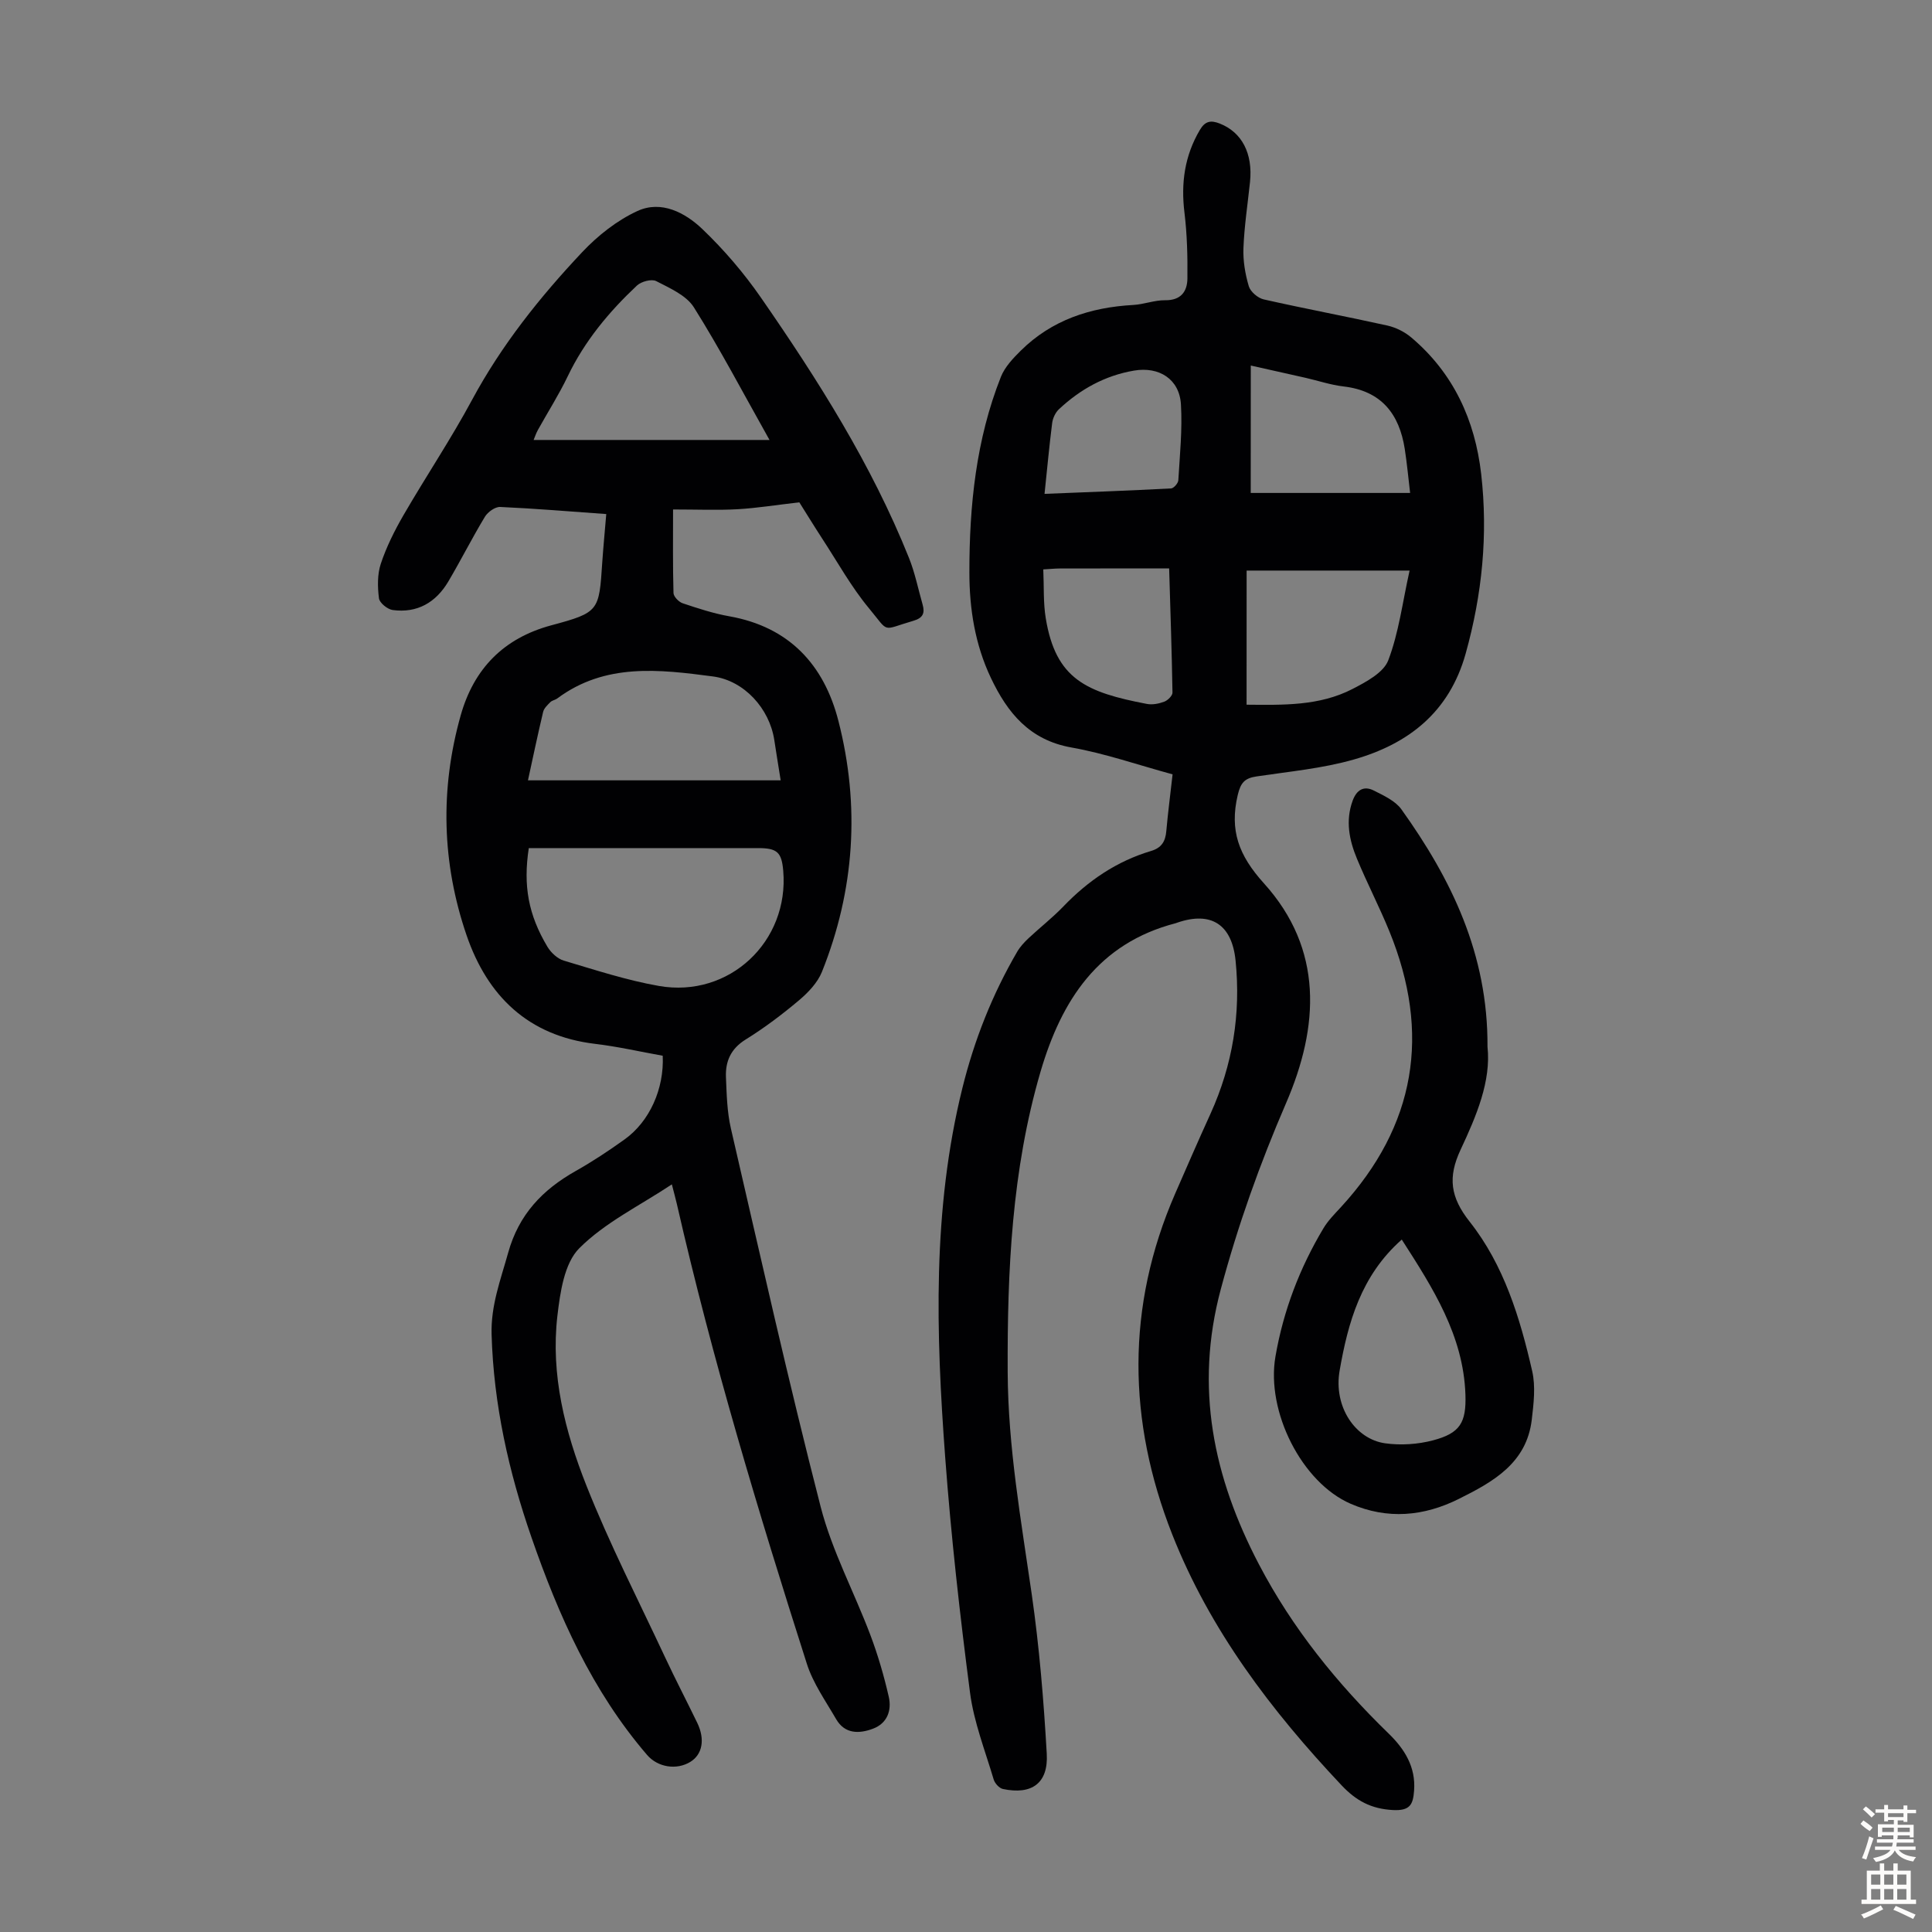 <svg enable-background="new 0 0 400 400" viewBox="0 0 400 400" xmlns="http://www.w3.org/2000/svg"><rect x="0" y="0" width="400" height="400" fill="#808080" stroke="none"/><g fill="#010103"><path d="m242.77 160.32c-7.15-1.94-13.94-4.32-20.94-5.56-8.68-1.54-13.25-7.18-16.68-14.41-3.28-6.91-4.45-14.29-4.45-21.85-.01-13.84 1.38-27.5 6.53-40.49.81-2.03 2.51-3.83 4.11-5.41 6.43-6.36 14.42-8.97 23.28-9.46 2.22-.12 4.42-1.01 6.62-.98 3.27.04 4.57-1.82 4.6-4.5.05-4.55-.06-9.13-.61-13.64-.75-6.11.03-11.77 3.19-17.12 1.09-1.85 2.27-2.05 4.12-1.32 4.57 1.8 6.88 6.17 6.26 12.11-.48 4.56-1.18 9.11-1.36 13.68-.1 2.62.36 5.36 1.11 7.89.34 1.14 1.88 2.46 3.1 2.73 8.5 1.92 17.07 3.52 25.58 5.41 1.76.39 3.57 1.3 4.95 2.46 8.74 7.38 13.2 17.11 14.48 28.26 1.44 12.57.21 24.95-3.21 37.2-3.38 12.12-11.83 18.7-23.16 21.93-6.51 1.86-13.39 2.49-20.13 3.5-2.44.36-3.29 1.27-3.9 3.85-1.72 7.32.19 12.49 5.42 18.28 12.32 13.64 11.48 29.58 4.57 45.55-5.42 12.54-9.97 25.3-13.51 38.53-5.43 20.29-1.54 38.88 7.92 56.94 6.93 13.24 16.17 24.64 26.83 35 3.3 3.2 5.66 6.92 5.28 11.85-.21 2.79-.78 4.19-4.38 4-4.53-.24-7.63-1.94-10.63-5.12-14.55-15.43-27.27-32.16-35.08-51.99-9.22-23.43-9.58-47.09.62-70.5 2.41-5.53 4.82-11.06 7.32-16.55 4.59-10.12 6.31-20.68 5.19-31.73-.76-7.46-5.05-10.25-12.08-7.83-.11.04-.21.09-.31.11-16.04 4.16-23.66 15.95-28 30.78-5.94 20.32-6.88 41.18-6.79 62.16.07 15.52 2.78 30.71 4.98 45.99 1.57 10.94 2.48 21.99 3.11 33.03.35 6.12-3.12 8.55-9.08 7.29-.76-.16-1.67-1.17-1.91-1.97-1.77-5.97-4.11-11.89-4.9-18-2.11-16.19-3.93-32.44-5.14-48.72-1.9-25.6-2.69-51.22 3.57-76.46 2.46-9.93 6.19-19.37 11.35-28.21.61-1.04 1.47-1.96 2.35-2.79 2.37-2.22 4.95-4.23 7.19-6.56 5.13-5.34 11.05-9.38 18.18-11.5 2.17-.65 2.96-1.99 3.14-4.11.34-3.79.83-7.55 1.3-11.75zm15.32-14.42c7.49.06 15.05.3 21.94-3.26 2.8-1.45 6.41-3.36 7.39-5.92 2.19-5.73 2.95-12.01 4.42-18.59-11.44 0-22.35 0-33.74 0-.01 9.07-.01 18.2-.01 27.77zm.86-43.84h33c-.38-3.18-.65-6.16-1.11-9.11-1.14-7.3-4.88-12.04-12.68-12.94-2.64-.31-5.22-1.18-7.83-1.78-3.56-.81-7.13-1.6-11.37-2.55-.01 9.04-.01 17.59-.01 26.38zm-16.89 15.63c-7.73 0-15.19-.01-22.65.01-.98 0-1.95.11-3.41.19.16 3.5-.02 6.86.51 10.1 2.07 12.65 8.4 15.35 20.94 17.75 1.14.22 2.49-.05 3.61-.47.72-.27 1.7-1.24 1.69-1.88-.14-8.45-.43-16.91-.69-25.7zm-25.8-15.44c8.89-.36 17.55-.67 26.21-1.13.55-.03 1.46-1.08 1.49-1.7.31-5.23.85-10.49.54-15.7-.31-5.22-4.51-7.88-9.72-6.99-6.03 1.03-11.13 3.87-15.54 8-.73.68-1.27 1.85-1.4 2.85-.6 4.74-1.04 9.51-1.58 14.67z"/><path d="m125.52 106.43c-7.7-.55-14.82-1.15-21.96-1.47-1.05-.05-2.56 1.04-3.16 2.02-2.66 4.4-4.97 9-7.59 13.43-2.56 4.32-6.42 6.57-11.5 5.89-1.09-.15-2.73-1.48-2.85-2.43-.3-2.36-.35-4.97.39-7.18 1.16-3.47 2.83-6.82 4.67-10 4.65-8.03 9.84-15.77 14.23-23.93 6.11-11.34 14.04-21.27 22.78-30.55 3.23-3.43 7.21-6.58 11.46-8.53 4.92-2.26 9.86.34 13.42 3.74 4.5 4.3 8.63 9.13 12.17 14.25 11.79 17.02 22.86 34.5 30.61 53.83 1.24 3.09 1.9 6.42 2.82 9.64.51 1.79.11 2.81-1.94 3.4-6.68 1.94-4.83 2.61-9.14-2.58-3.69-4.44-6.53-9.6-9.71-14.46-1.82-2.8-3.56-5.65-4.73-7.5-4.79.55-8.78 1.2-12.79 1.43-4.11.23-8.24.05-13.35.05 0 5.96-.07 11.63.09 17.29.02.75 1.09 1.86 1.9 2.13 3.17 1.06 6.39 2.12 9.68 2.7 12.38 2.21 19.58 10.03 22.56 21.64 4.52 17.61 3.37 35.06-3.41 51.98-.9 2.23-2.82 4.25-4.71 5.85-3.5 2.95-7.19 5.74-11.08 8.15-3.08 1.91-4.21 4.52-4.08 7.8.15 3.56.23 7.19 1.03 10.64 6.04 26.14 11.9 52.33 18.58 78.31 2.35 9.12 6.94 17.66 10.29 26.54 1.57 4.16 2.82 8.46 3.81 12.79.64 2.81-.3 5.5-3.27 6.61-2.88 1.08-5.84 1.12-7.64-2-2.17-3.75-4.77-7.41-6.06-11.47-10.03-31.41-19.55-62.97-26.9-95.15-.27-1.18-.6-2.34-1.04-4.08-6.67 4.43-13.86 7.9-19.18 13.24-3.1 3.12-3.95 9.14-4.52 14-1.41 12.17 1.58 23.93 5.99 35.07 4.8 12.13 10.79 23.8 16.32 35.63 2.13 4.56 4.46 9.02 6.65 13.55 1.65 3.42 1.07 6.53-1.42 8.07-2.85 1.76-6.76 1.15-8.98-1.44-11.36-13.22-18.3-28.81-23.93-45.05-4.71-13.59-7.83-27.49-8.25-41.97-.18-6.02 1.86-11.31 3.42-16.91 2.2-7.95 7.11-13.07 13.98-16.95 3.5-1.97 6.87-4.21 10.14-6.55 5.15-3.69 8.21-10.45 7.89-17.32-4.6-.82-9.28-1.9-14.01-2.46-13.85-1.66-22.27-9.9-26.59-22.45-5.14-14.97-5.53-30.32-1.22-45.59 2.71-9.58 8.83-15.94 18.73-18.61 9.92-2.67 9.91-2.93 10.57-13.04.22-3.2.53-6.41.83-10zm-16.04 69.16c-1.19 7.8-.09 13.81 3.86 20.43.73 1.21 2.07 2.47 3.37 2.86 6.52 1.94 13.04 4.08 19.71 5.25 14.55 2.55 26.99-9.2 25.74-23.84-.33-3.86-1.26-4.7-5.22-4.7-10.08 0-20.15 0-30.23 0-5.67 0-11.36 0-17.23 0zm49.84-84.5c-5.5-9.78-10.24-18.84-15.66-27.46-1.57-2.49-4.98-3.97-7.8-5.43-.95-.49-3.09.08-3.98.91-5.8 5.45-10.84 11.5-14.33 18.78-1.83 3.82-4.12 7.41-6.18 11.12-.4.72-.65 1.51-.89 2.08zm2.31 70.47c-.5-3.14-.93-5.77-1.33-8.4-1-6.45-6.21-12.26-12.7-13.11-11.09-1.46-22.3-2.82-32.2 4.54-.44.33-1.09.41-1.47.79-.59.59-1.3 1.26-1.48 2.01-1.13 4.76-2.14 9.56-3.14 14.17z"/><path d="m307.97 216.71c.77 7.13-2.3 14.34-5.55 21.28-2.71 5.76-2.14 9.89 1.86 14.95 7.1 8.98 10.43 19.93 12.95 30.96.72 3.17.3 6.69-.09 10-1.05 9.06-8.08 12.94-15.14 16.45-7.21 3.59-14.73 4.3-22.36.99-10.11-4.38-17.55-19.09-15.57-30.5 1.64-9.49 5.01-18.3 9.93-26.53.96-1.61 2.33-2.98 3.61-4.37 15.54-16.9 18.67-35.99 10.05-57.11-2.07-5.07-4.6-9.94-6.7-15-1.61-3.87-2.44-7.89-.9-12.08.82-2.23 2.32-3.12 4.39-2.07 2.05 1.04 4.44 2.13 5.7 3.89 10.32 14.43 17.93 29.93 17.82 49.14zm-17.75 39.93c-8.46 7.47-11.14 17.24-12.86 27.1-1.32 7.53 3.26 14.22 9.42 15.08 3.22.45 6.75.22 9.9-.61 5.6-1.48 6.92-3.64 6.72-9.51-.43-12.18-6.69-21.97-13.18-32.06z"/></g><path d="m385.2 377.6.6-.7c.6.4 1.3.9 1.9 1.5l-.6.7c-.8-.5-1.4-1-1.9-1.5zm.3 7.1c.6-1.4 1.1-2.9 1.5-4.5.3.1.6.3.9.4-.5 1.4-1 2.9-1.5 4.4zm.2-10.1.6-.6c.7.5 1.3 1.1 1.9 1.6l-.7.7c-.6-.6-1.2-1.2-1.8-1.7zm8.4-.8h.8v.9h1.8v.7h-1.8v1.8h-.8v-.3h-1.2v.9h3.3v2.6h-.8v-.4h-2.5c0 .3 0 .6-.1.8h3.4v.7h-3.5c0 .3-.1.6-.1.8h4v.7h-3.5c.7.9 1.9 1.3 3.6 1.5-.2.2-.4.5-.6.9-1.9-.3-3.2-1.1-3.8-2.3-.5 1.1-1.8 2-3.9 2.4-.2-.3-.4-.5-.6-.8 1.9-.4 3.1-.9 3.6-1.7h-3.2v-.7h3.5c.1-.2.1-.5.2-.8h-3.3v-.7h3.4c0-.2 0-.5 0-.8h-2.4v.3h-.8v-2.6h3.3v-.9h-1.2v.3h-.8v-1.8h-1.8v-.7h1.8v-.9h.8v.9h3.2zm-4.4 5.5h2.4c0-.3 0-.6 0-.9h-2.4zm1.2-3.1h3.2v-.8h-3.2zm4.4 2.2h-2.4v.9h2.5v-.9z" fill="#fcfbfa"/><path d="m389.2 385.8h.9v1.5h1.9v-1.5h.9v1.5h2.7v6h1.1v.9h-11.3v-.9h1.1v-6h2.7zm.2 8.7.5.8c-1.2.6-2.5 1.3-4 1.9-.2-.3-.3-.6-.6-.8 1.6-.6 3-1.3 4.1-1.9zm-2-4.3h1.9v-2.1h-1.9zm0 3.1h1.9v-2.2h-1.9zm2.7-3.1h1.9v-2.1h-1.9zm0 3.1h1.9v-2.2h-1.9zm2.4 1.3c1.4.6 2.7 1.2 4.1 1.8l-.5.9c-1.5-.7-2.8-1.4-4.1-1.9zm2.2-6.5h-1.9v2.1h1.9zm-1.9 5.2h1.9v-2.2h-1.9z" fill="#fcfbfa"/></svg>